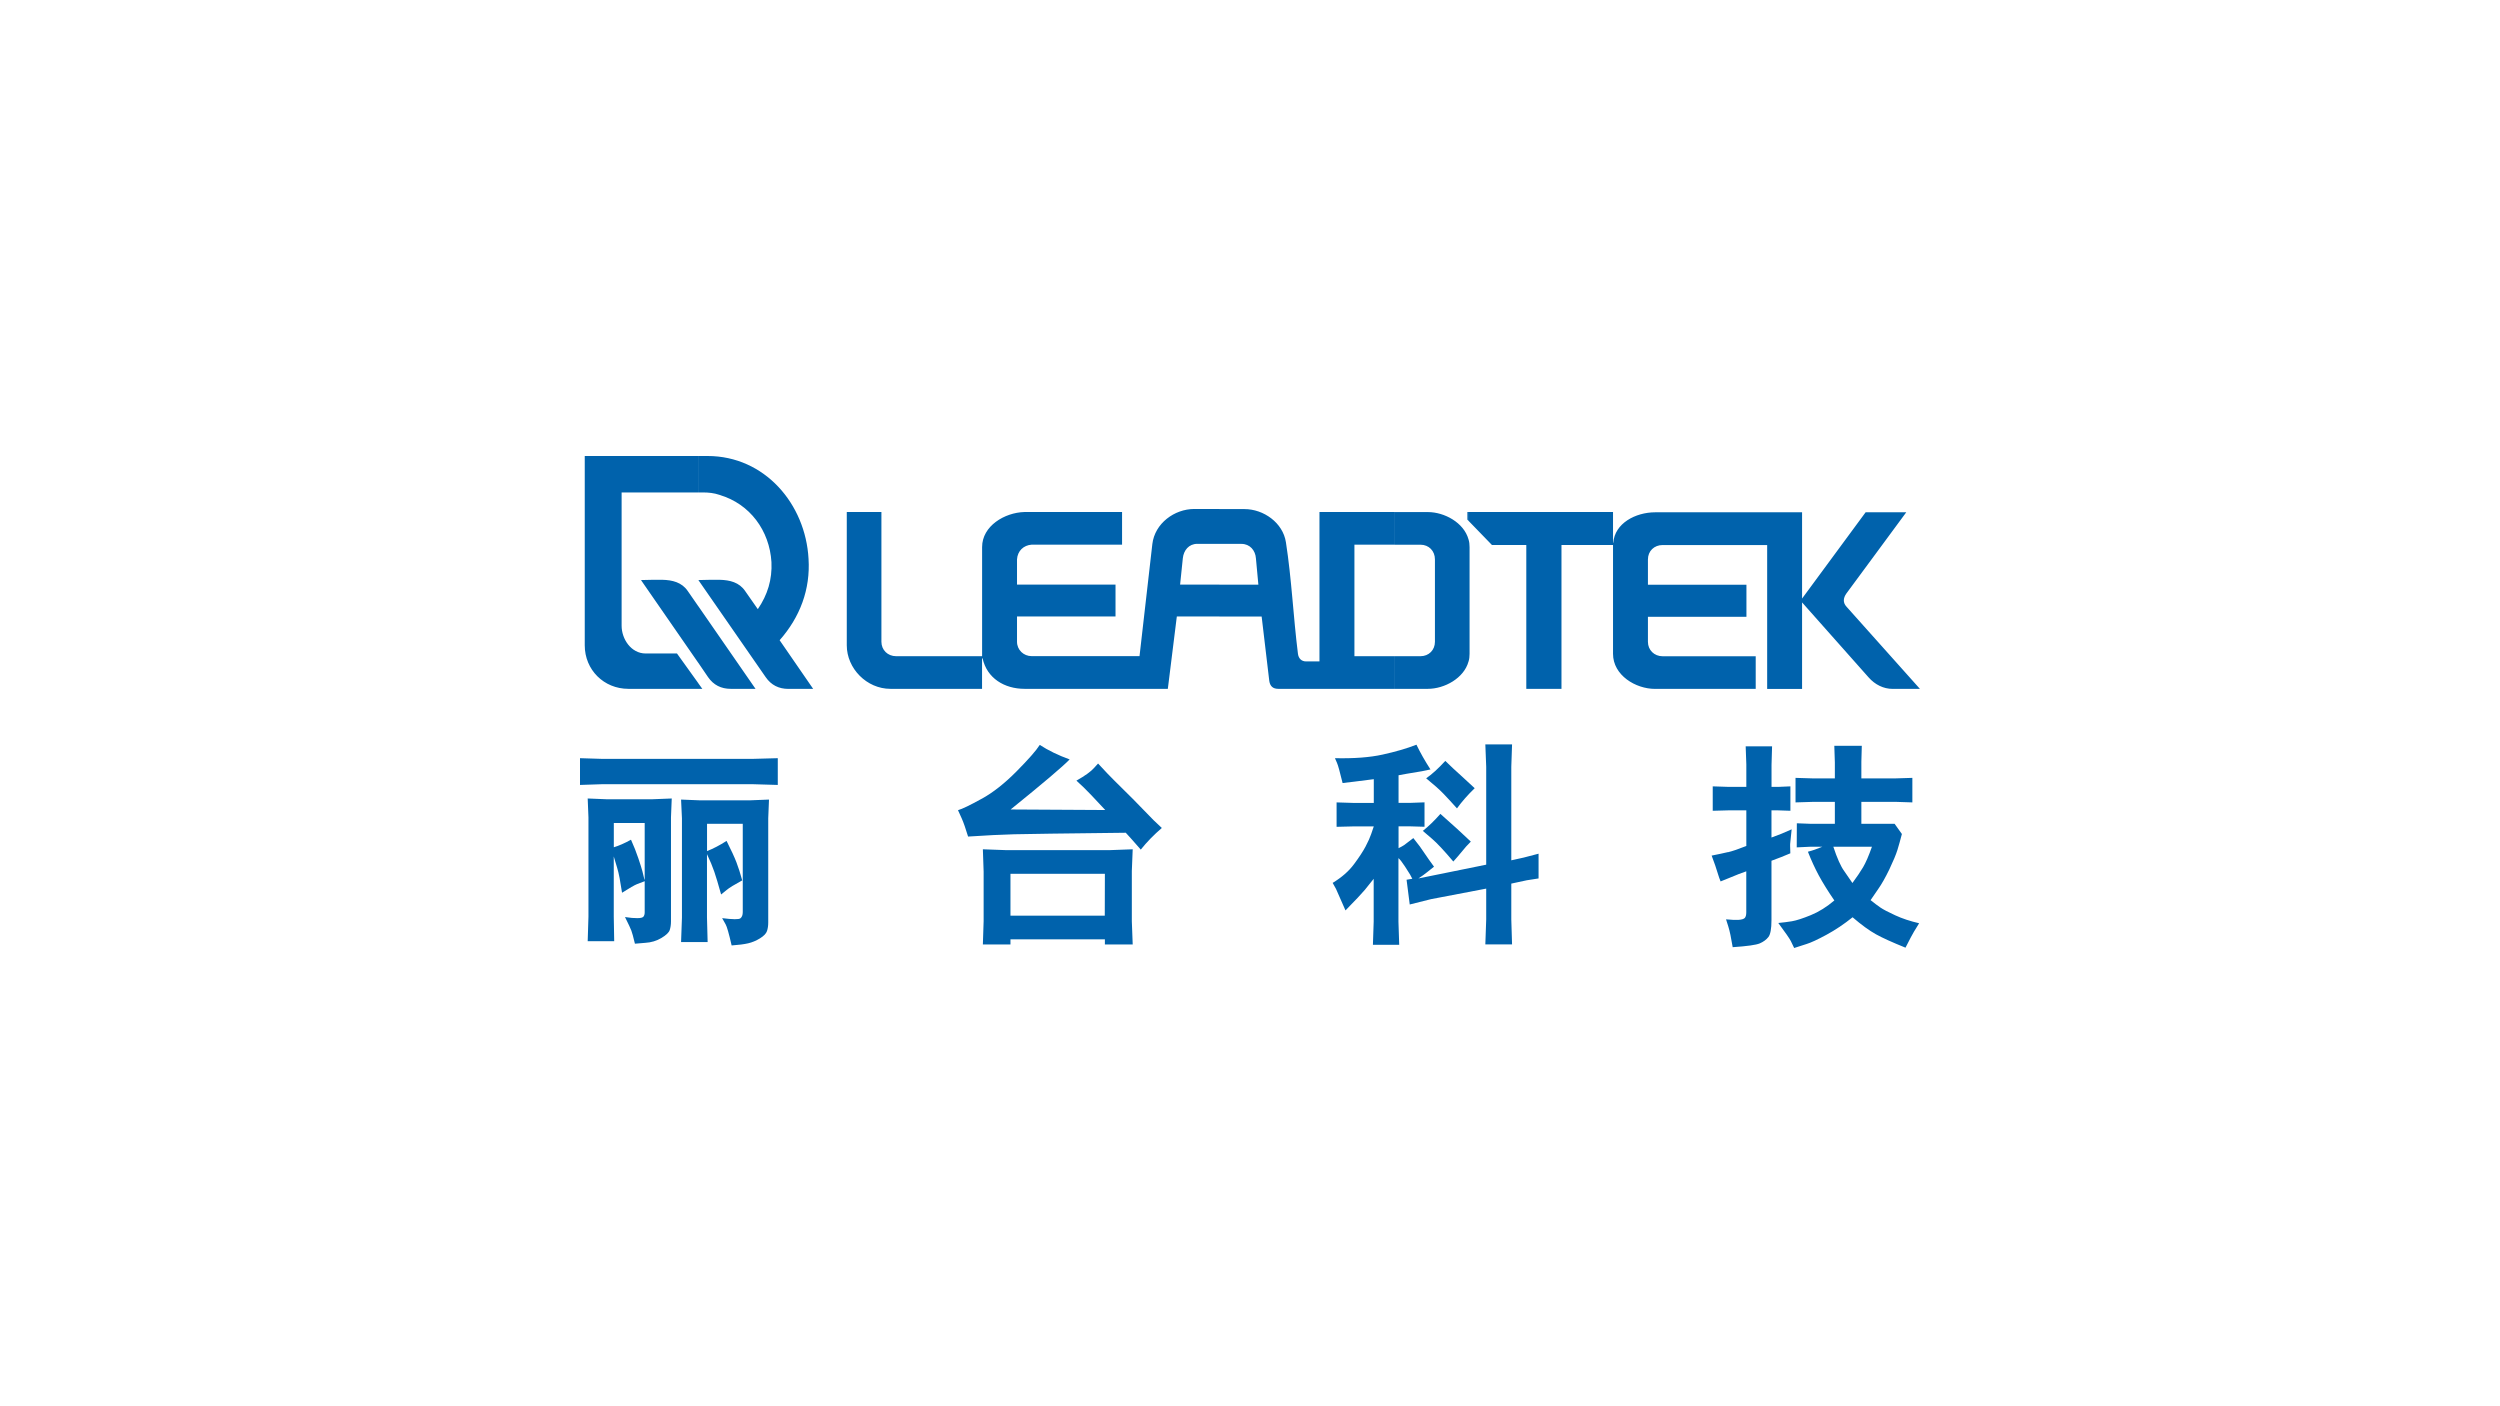 <svg width="1250" height="703" viewBox="0 0 1250 703" fill="none" xmlns="http://www.w3.org/2000/svg">
<g clip-path="url(#clip0_2274_197)">
<path d="M375.908 379.445L388.89 379.092V392.471L376.017 392.091H301.4L290 392.471V379.092L301.4 379.445H375.881H375.908ZM293.845 470.574L294.227 458.309V408.679L293.845 399.243L303.2 399.623H326.245L335.872 399.243L335.49 408.679V460.702C335.49 462.334 335.272 463.775 334.863 465.026C334.454 466.277 333.036 467.609 330.663 469.023C328.263 470.438 325.59 471.253 322.618 471.417L317.463 471.852C316.645 468.425 316.045 466.222 315.663 465.271C315.309 464.292 314.245 462.034 312.5 458.526C315.036 458.934 317.109 459.098 318.691 459.07C320.272 459.07 321.281 458.826 321.718 458.336C322.127 457.819 322.345 457.112 322.345 456.188V440.605C321.063 441.068 319.809 441.557 318.554 442.047C317.3 442.536 314.791 443.977 311.027 446.371C310.591 443.542 310.182 441.095 309.8 439.055C309.418 437.016 309.009 435.302 308.572 433.888L306.882 428.232V458.336L307.1 470.601H293.845V470.574ZM306.909 423.636C309.445 422.875 312.309 421.624 315.5 419.856C316.945 423.065 318.172 426.165 319.181 429.184C320.19 432.202 320.872 434.351 321.2 435.629L322.181 439.681L322.345 439.898V411.507H306.909V423.636ZM340.536 471.063L340.972 458.798V409.169L340.536 399.787L349.945 400.167H374.872L384.499 399.787L384.117 409.169V461.246C384.117 462.878 383.899 464.319 383.49 465.543C383.081 466.766 381.908 467.99 379.972 469.187C378.035 470.383 376.044 471.199 374.053 471.661C372.063 472.124 369.308 472.477 365.817 472.722C364.454 466.739 363.444 463.231 362.817 462.17L361.072 459.07C366.39 459.75 369.444 459.777 370.208 459.152C370.999 458.526 371.381 457.493 371.381 456.025V411.888H353.517V425.54C356.599 424.343 359.845 422.657 363.281 420.454C365.599 425.05 367.263 428.64 368.244 431.223C369.253 433.834 370.181 436.798 371.108 440.197C367.153 442.346 364.617 443.896 363.444 444.902L360.554 447.241C359.135 442.155 358.017 438.348 357.145 435.846C356.299 433.344 355.072 430.407 353.49 427.063V458.771L353.817 471.036H340.508L340.536 471.063Z" fill="#0062AC"/>
<path d="M490.834 399.406C496.561 396.251 502.37 391.656 508.315 385.646C514.261 379.636 518.106 375.257 519.879 372.456C524.16 375.23 529.124 377.65 534.824 379.717C531.333 383.307 521.515 391.656 505.315 404.736L552.633 405.008C546.851 398.78 543.251 395.028 541.888 393.75L538.206 390.323C542.542 387.876 545.515 385.727 547.069 383.932L549.033 381.757C552.606 385.646 555.36 388.501 557.242 390.35L566.487 399.515L576.851 410.148L580.914 413.982C576.932 417.409 573.414 420.998 570.387 424.805C566.787 420.672 564.305 417.871 562.887 416.375C531.96 416.729 513.333 416.973 507.033 417.137C500.734 417.3 493.07 417.681 484.043 418.279C482.843 414.336 481.806 411.344 480.907 409.305L478.997 405.09C481.179 404.464 485.106 402.56 490.834 399.379V399.406ZM491.434 472.232L491.815 460.593V435.792L491.434 424.642L503.27 425.077H554.624L566.351 424.642L565.914 435.52V460.593L566.351 472.232H552.442V469.676H505.233V472.232H491.434ZM505.233 457.819H552.387L552.442 436.907H505.233V457.819Z" fill="#0062AC"/>
<path d="M677.022 432.066C679.586 428.613 681.495 425.703 682.776 423.283C684.058 420.862 684.986 418.768 685.586 417.028L686.895 413.193H677.049L668.295 413.411V401.201L677.049 401.473H686.895V389.589C683.513 390.051 680.24 390.459 677.049 390.84C673.858 391.22 671.949 391.438 671.295 391.52C669.931 385.89 669.004 382.545 668.513 381.485L667.477 379.092C676.94 379.309 684.876 378.711 691.285 377.297C697.694 375.883 703.367 374.251 708.222 372.348C710.158 376.372 712.503 380.506 715.231 384.721C713.322 385.156 711.876 385.455 710.949 385.618L703.285 386.897L699.276 387.631V401.445H704.867L712.258 401.174V413.384L704.867 413.166H699.276V424.098C700.476 423.5 701.403 422.983 702.058 422.548C702.713 422.113 704.24 420.944 706.667 419.04C708.113 420.917 709.203 422.331 709.94 423.255L714.494 429.864L717.003 433.344C716.049 434.079 714.931 435.003 713.594 436.064C712.285 437.124 710.812 438.185 709.203 439.218L743.103 432.338V383.416L742.667 372.212H756.03L755.648 383.416V430.163L761.894 428.776L769.284 426.845V439.218L763.366 440.143L755.648 441.802V459.723L756.03 472.205H742.667L743.103 459.723V444.304L715.503 449.579L704.867 452.245L703.285 439.871L706.149 439.382C705.685 438.457 705.303 437.75 705.031 437.26C704.758 436.771 703.913 435.411 702.494 433.263C701.076 431.087 699.985 429.7 699.222 429.048V460.865L699.604 472.396H686.458L686.84 460.865V439.409C685.34 441.34 683.867 443.162 682.422 444.929C680.949 446.697 677.731 450.123 672.74 455.209C669.877 448.6 668.295 445.011 668.022 444.494L666.331 441.448C670.886 438.675 674.458 435.547 676.995 432.094L677.022 432.066ZM720.194 406.939C726.194 412.214 731.267 416.837 735.412 420.808C734.321 421.896 733.53 422.739 733.067 423.255L728.73 428.422L726.658 430.761C721.994 425.241 718.449 421.461 716.022 419.394L711.412 415.451C714.303 413.139 717.249 410.311 720.221 406.912L720.194 406.939ZM713.076 389.154C715.94 387.196 719.103 384.313 722.649 380.451C724.421 382.192 725.758 383.47 726.658 384.286L731.103 388.338L737.348 394.103C733.83 397.502 730.885 400.874 728.485 404.192C725.921 401.31 723.658 398.862 721.721 396.85C719.785 394.837 716.894 392.254 713.049 389.126L713.076 389.154Z" fill="#0062AC"/>
<path d="M863.974 426.111C866.292 425.567 869.347 424.506 873.165 422.983V405.171H864.301L856.365 405.389V393.178L864.574 393.45H873.165V382.192L872.838 373.163H886.037L885.765 382.464V393.45H889.01L895.201 393.178V405.389L888.846 405.171H885.737V418.768C889.174 417.545 892.555 416.185 895.828 414.662C895.637 416.484 895.474 418.224 895.283 419.938C895.092 421.651 895.01 422.657 895.064 422.983L895.174 426.655C892.283 427.906 889.119 429.157 885.737 430.38V460.104C885.737 464.4 885.219 467.229 884.183 468.534C883.146 469.839 881.728 470.9 879.901 471.688C878.074 472.477 873.547 473.103 866.347 473.592C865.583 468.942 864.874 465.515 864.165 463.285L863.019 459.669C865.91 459.941 867.956 460.022 869.156 459.941C870.901 459.832 871.992 459.478 872.456 458.907C872.919 458.309 873.138 457.411 873.138 456.161V435.656C871.447 436.254 870.165 436.717 869.347 437.043L864.41 439.055L860.292 440.714C859.747 439.327 859.365 438.267 859.147 437.505L857.62 432.746L855.82 427.797C858.929 427.199 861.656 426.6 863.974 426.056V426.111ZM917.155 450.205C913.882 445.446 911.319 441.258 909.382 437.696C907.473 434.133 905.646 430.19 903.955 425.866C906.192 425.295 908.619 424.452 911.182 423.364H905.21L898.364 423.69L898.419 411.643L905.592 411.915H917.428V400.929H906.628L897.764 401.201V388.936L906.764 389.208H917.428V381.267L917.155 372.891H930.9L930.682 380.887V389.208H947.318L956.182 388.936V401.201L947.864 400.929H930.682V411.915H947.318L950.946 417.001C950.182 419.938 949.446 422.63 948.709 424.996C947.973 427.362 946.609 430.598 944.673 434.677C942.709 438.756 940.827 442.074 939.028 444.63L935.291 450.069C937.146 451.565 938.782 452.788 940.2 453.767C941.646 454.746 944.1 456.052 947.618 457.656C951.136 459.288 955.118 460.593 959.564 461.627C958.555 463.231 957.682 464.645 956.945 465.896C956.209 467.147 954.791 469.785 952.746 473.837C946.146 471.172 941.209 468.942 937.937 467.12C934.664 465.298 930.764 462.47 926.291 458.635C922.064 462.034 917.701 464.971 913.228 467.392C908.755 469.812 905.455 471.335 903.328 471.988L897.083 474C896.592 472.967 896.046 471.824 895.419 470.546C894.792 469.295 892.692 466.277 889.146 461.491C891.492 461.273 893.783 460.974 895.992 460.62C898.201 460.24 901.337 459.233 905.401 457.575C909.464 455.916 913.392 453.441 917.237 450.178L917.155 450.205ZM936 423.364H916.664C918.573 429.157 920.401 433.208 922.091 435.52L926.21 441.503C928.446 438.457 930.246 435.819 931.555 433.589C932.864 431.359 934.364 427.96 935.973 423.364H936Z" fill="#0062AC"/>
<path fill-rule="evenodd" clip-rule="evenodd" d="M734.239 330.822V269.635C734.648 270.858 734.785 272.218 734.785 273.578V326.906C734.785 328.266 734.648 329.625 734.239 330.849V330.822ZM734.239 260.388L745.967 272.49H763.148V344.446H780.739V272.49H806.511V326.906C806.511 337.648 817.829 344.446 827.511 344.446H877.856V328.13H831.329C827.102 328.13 823.965 325.002 823.965 320.923V308.414H873.219V292.369H823.965V279.724C823.965 275.509 827.102 272.517 831.329 272.517H883.583V344.473H901.037V301.207L934.337 338.735C937.473 342.271 941.7 344.446 946.337 344.446H959.973L923.264 303.356C921.355 301.316 921.628 299.004 923.128 296.829C933.082 283.232 943.173 269.771 953.127 256.146H932.809L901.037 299.276V256.146H827.647C817.693 256.146 807.329 261.721 806.648 271.375H806.511V256.01H734.212V260.361L734.239 260.388ZM734.239 256.01V260.361L733.694 259.817V256.01H734.239ZM734.239 269.635C731.921 261.34 722.24 256.037 713.922 256.037H697.285V272.354H710.24C714.44 272.354 717.467 275.481 717.467 279.696V320.896C717.467 324.975 714.467 328.102 710.24 328.102H697.285V344.419H713.922C722.24 344.419 731.949 339.116 734.239 330.822V269.635ZM697.258 256.01V272.327H677.213V328.102H697.258V344.419H639.141C636.55 344.419 635.05 343.195 634.641 340.476L630.823 308.25H609.687V292.342H629.186L627.959 279.153C627.686 275.209 624.959 271.946 620.732 271.946H609.687V254.542H622.232C631.777 254.542 641.459 261.34 642.959 271.13C645.822 289.486 646.641 308.278 648.959 326.77C649.231 329.217 650.731 330.713 653.05 330.713H659.731V256.01H697.258ZM359.79 247.444C356.926 246.492 354.335 246.22 351.336 246.22H349.154V228H353.79C382.317 228 402.771 251.931 404.271 279.424C405.226 294.653 400.044 308.522 389.817 320.107L406.589 344.446H394.18C389.408 344.446 385.59 342.543 382.862 338.599L349.181 290.03H349.317C352.726 289.894 356.272 289.894 359.817 289.894C364.863 290.03 369.635 291.118 372.635 295.605L378.908 304.579C383.817 297.373 386.135 289.758 385.726 281.056C384.771 265.283 374.953 251.958 359.817 247.471L359.79 247.444ZM349.126 341.591V344.446H351.172L349.126 341.591ZM609.687 254.514V271.919H598.641C594.414 271.919 591.823 275.182 591.414 279.125L590.05 292.315H609.687V308.223H588.414L583.914 344.419H512.297C502.206 344.419 493.479 339.116 491.297 329.19H491.025V344.419H445.207C433.343 344.419 423.389 334.221 423.389 322.664V256.01H440.707V320.896C440.707 324.975 443.843 328.102 448.071 328.102H491.052V273.551C491.052 262.945 502.37 256.282 512.188 256.01H561.033V272.327H515.87C511.779 272.599 508.779 275.454 508.506 279.669V292.315H557.76V308.223H508.506V320.869C508.506 324.948 511.779 328.075 515.87 328.075H569.76L576.169 272.028C577.396 261.694 587.214 254.487 597.169 254.487H609.714L609.687 254.514ZM349.126 331.366L354.035 338.572C356.763 342.515 360.581 344.419 365.353 344.419H377.762L349.126 303.056V331.338V331.366ZM349.126 246.22H310.809V312.874C310.809 319.536 315.581 326.743 322.809 326.743H338.49L349.126 341.564V344.419H314.191C301.918 344.419 292.373 334.901 292.373 322.664V228H349.126V246.22ZM349.126 303.084L343.945 295.605C340.945 291.118 336.172 290.03 331.127 289.894C327.581 289.894 324.036 289.894 320.49 290.03L349.126 331.393V303.111V303.084Z" fill="#0062AC"/>
</g>
<defs>
<clipPath id="clip0_2274_197">
<rect width="670" height="246" fill="white" transform="translate(290 228)"/>
</clipPath>
</defs>
</svg>
